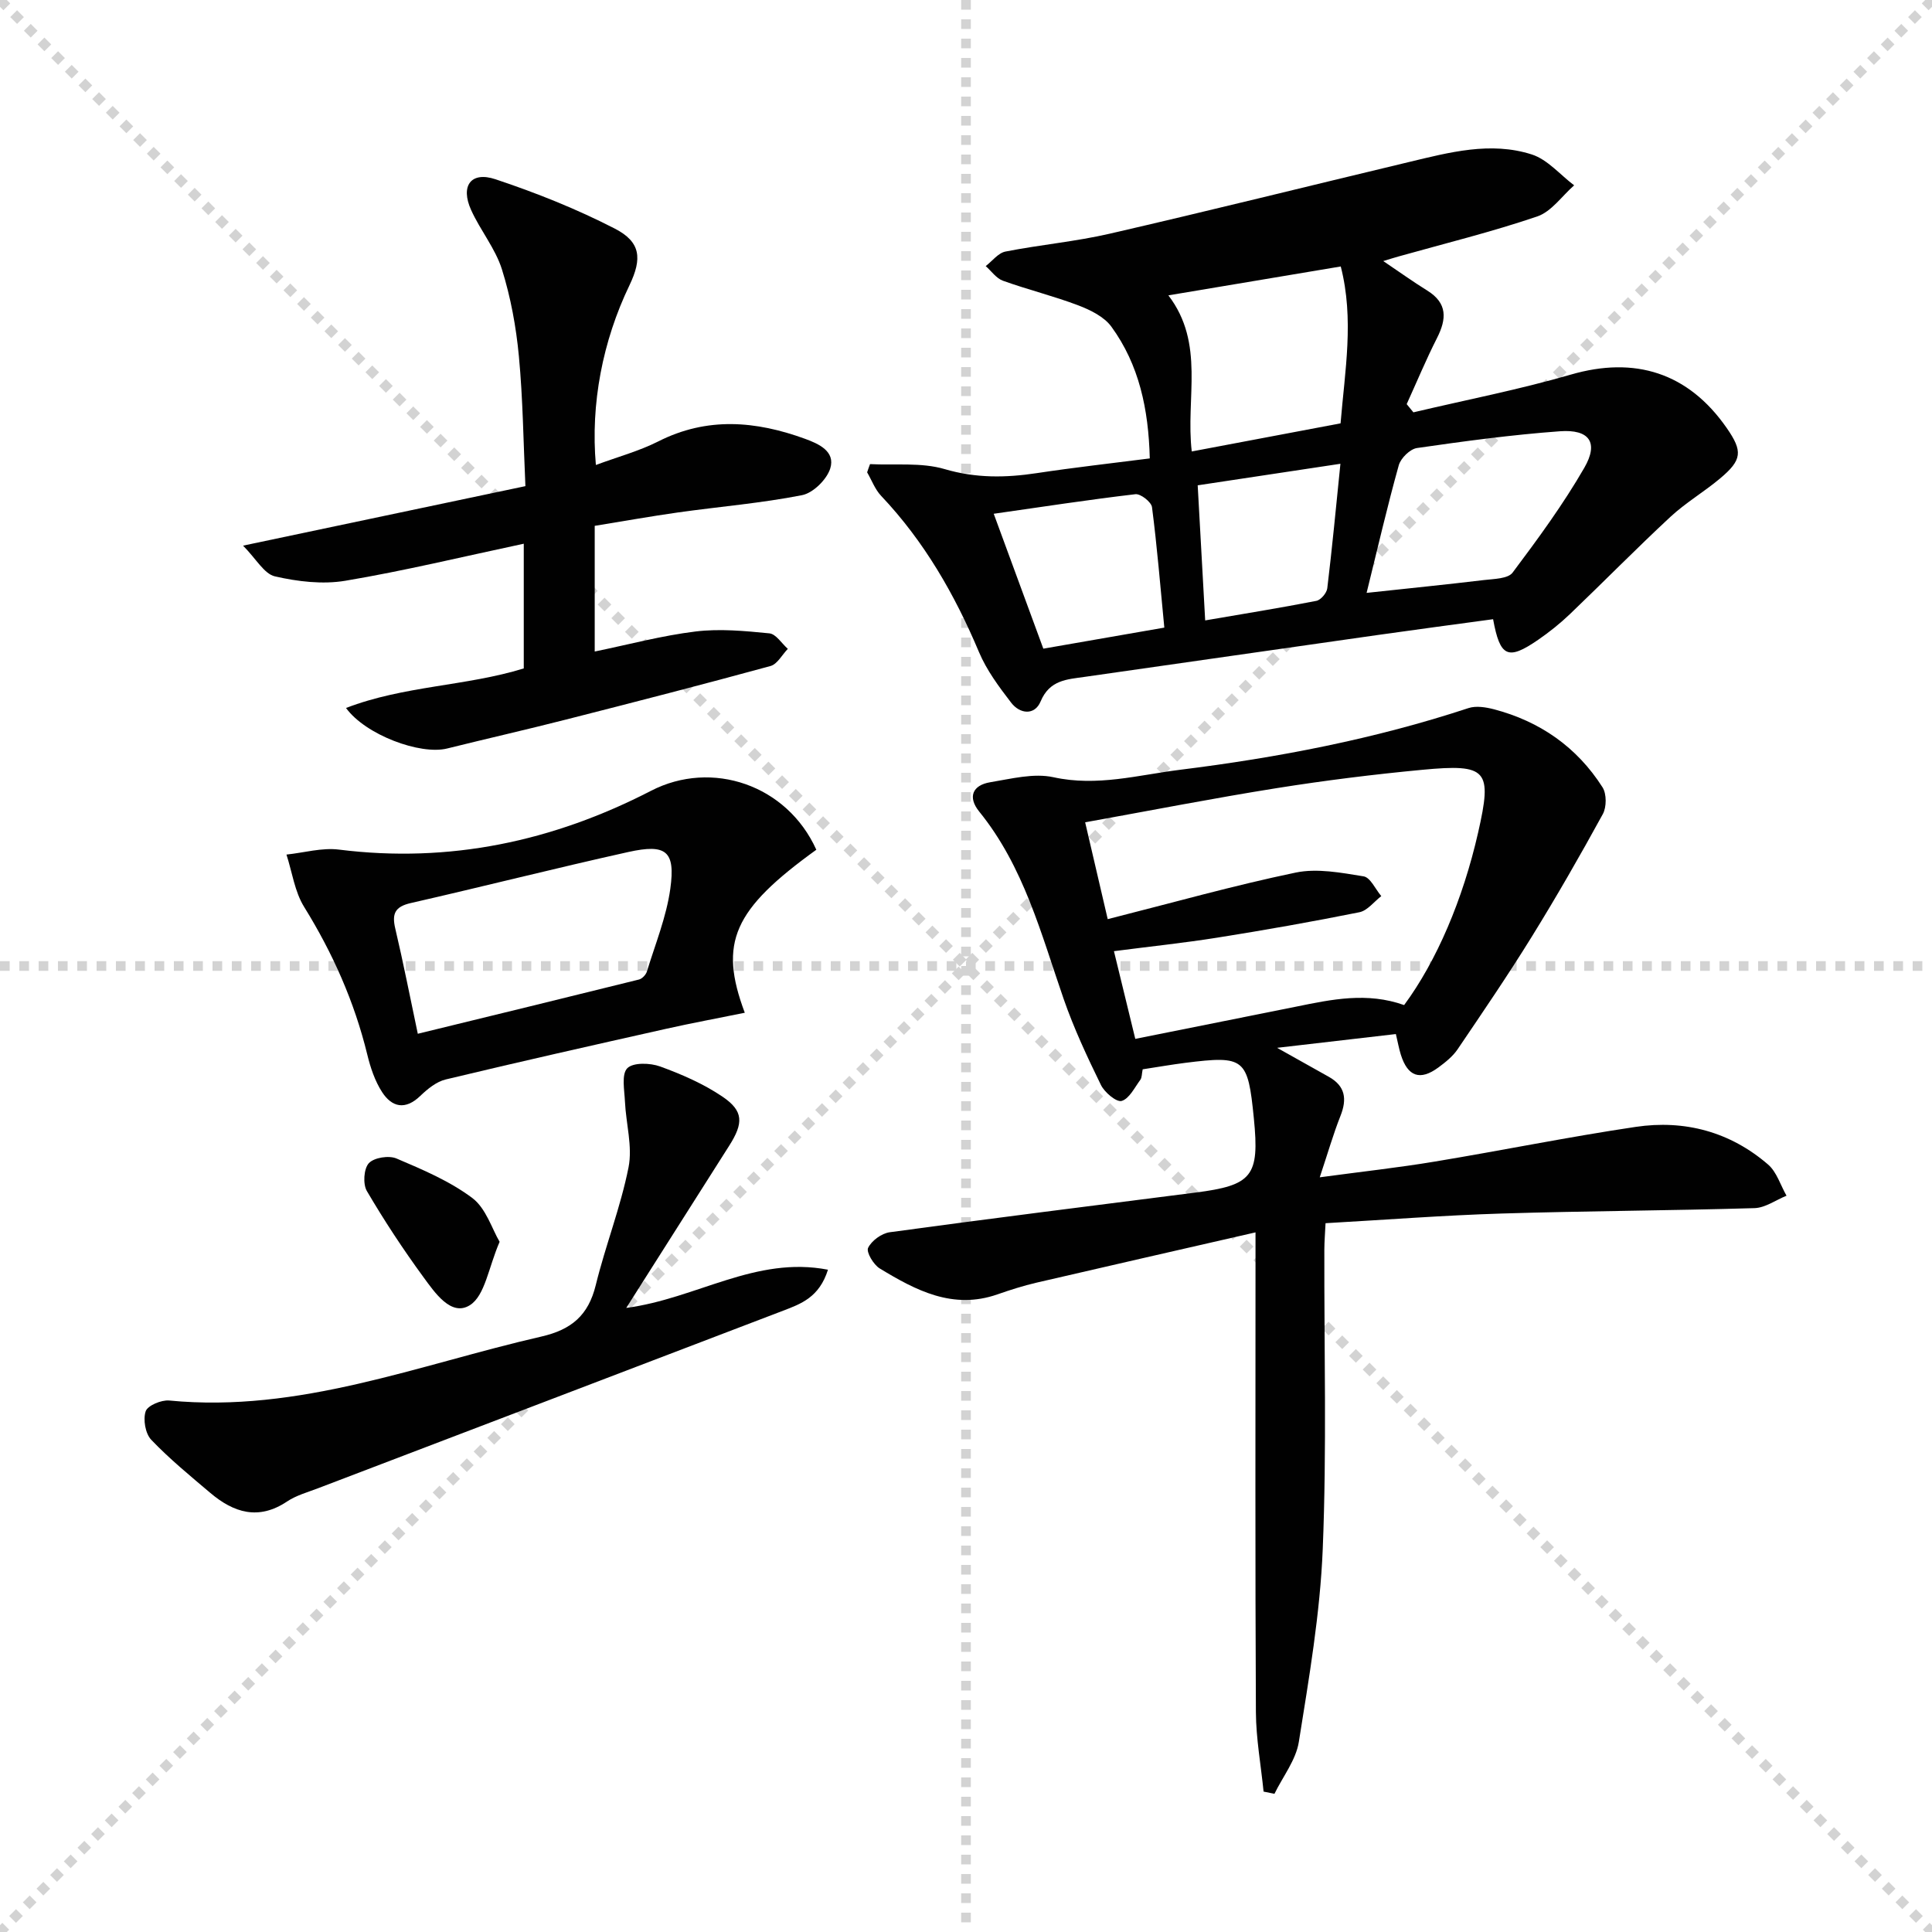 <svg enable-background="new 0 0 400 400" viewBox="0 0 400 400" xmlns="http://www.w3.org/2000/svg"><g stroke="lightgray" stroke-dasharray="1,1" stroke-width="1" transform="scale(2, 2)"><line x1="0" y1="0" x2="200" y2="200"></line><line x1="200" y1="0" x2="0" y2="200"></line><line x1="100" y1="0" x2="100" y2="200"></line><line x1="0" y1="100" x2="200" y2="100"></line></g><g fill="#010101"><path d="m236.58 221.39c-.2.94-.14 1.71-.49 2.18-1.19 1.61-2.29 3.91-3.87 4.37-1.07.3-3.53-1.77-4.28-3.3-2.84-5.81-5.6-11.71-7.72-17.81-4.67-13.48-8.23-27.39-17.49-38.81-2.41-2.98-1.41-5.46 2.31-6.07 4.33-.71 8.98-1.93 13.08-1.03 9.01 1.98 17.54-.46 26.16-1.54 20.27-2.52 40.3-6.36 59.76-12.78 1.56-.51 3.56-.19 5.23.24 9.55 2.5 17.21 7.83 22.52 16.17.86 1.36.85 4.1.05 5.55-4.7 8.59-9.58 17.09-14.73 25.42-4.89 7.9-10.13 15.59-15.34 23.28-1 1.47-2.51 2.67-3.97 3.75-3.79 2.79-6.34 1.89-7.77-2.64-.39-1.25-.62-2.55-1.03-4.28-7.88.91-15.56 1.8-24.59 2.85 4.34 2.43 7.53 4.22 10.72 6.01 3.4 1.91 3.78 4.59 2.41 8.06-1.5 3.78-2.62 7.71-4.3 12.74 8.81-1.19 16.33-2.01 23.77-3.25 13.9-2.3 27.72-5.12 41.64-7.19 10.13-1.51 19.56 1.01 27.42 7.8 1.79 1.55 2.56 4.27 3.81 6.45-2.21.89-4.39 2.5-6.62 2.57-17.46.52-34.94.58-52.41 1.12-11.95.37-23.89 1.29-36.41 2-.09 1.96-.24 3.72-.25 5.47-.05 20.66.51 41.34-.33 61.97-.54 13.37-2.84 26.7-4.95 39.95-.6 3.76-3.31 7.18-5.05 10.75-.75-.15-1.5-.31-2.25-.46-.55-5.49-1.56-10.98-1.59-16.47-.16-30.82-.08-61.64-.08-92.47 0-1.79 0-3.57 0-6.84-15.7 3.6-30.53 6.97-45.34 10.41-2.74.64-5.44 1.5-8.1 2.43-9.23 3.22-16.9-.84-24.36-5.37-1.29-.78-2.83-3.39-2.41-4.26.72-1.49 2.8-3.01 4.49-3.24 21.05-2.87 42.13-5.51 63.21-8.2 11.86-1.51 13.36-3.39 12.17-15.34-1.24-12.52-1.9-13.07-14.2-11.53-2.81.36-5.58.84-8.82 1.34zm54.13-13.3c6.74-9.13 12.16-21.84 15.32-35.72 2.95-12.98 1.95-14.27-11.57-12.99-10.06.95-20.12 2.2-30.1 3.79-13.06 2.08-26.04 4.62-39.69 7.08 1.6 6.87 3.07 13.15 4.67 20.05 13.51-3.42 26.12-6.98 38.91-9.64 4.46-.93 9.44.03 14.07.78 1.41.23 2.45 2.67 3.66 4.09-1.5 1.15-2.87 3.01-4.54 3.34-9.74 1.96-19.54 3.69-29.36 5.25-6.96 1.11-13.99 1.84-21.45 2.81 1.46 6.01 2.82 11.59 4.42 18.16 11.32-2.27 22.32-4.47 33.33-6.68 7.34-1.5 14.66-3.05 22.33-.32z"/><path d="m180.13 96.09c5.17.27 10.61-.39 15.44 1.03 6.49 1.91 12.67 1.81 19.13.83 7.66-1.16 15.37-2.02 23.35-3.04-.26-10.2-2.2-19.37-7.94-27.26-1.5-2.07-4.35-3.47-6.87-4.43-5.11-1.94-10.46-3.25-15.6-5.1-1.37-.49-2.38-1.99-3.56-3.03 1.36-1.04 2.59-2.72 4.1-3.01 7.16-1.41 14.49-2.06 21.59-3.7 20.67-4.76 41.25-9.89 61.88-14.82 8.4-2.01 16.96-4.32 25.49-1.58 3.27 1.05 5.86 4.2 8.77 6.39-2.52 2.21-4.7 5.44-7.63 6.44-9.4 3.2-19.09 5.58-28.66 8.27-.9.25-1.79.53-3.23.97 3.38 2.28 6.18 4.29 9.11 6.11 4.21 2.61 4.02 5.87 2.02 9.82-2.27 4.47-4.2 9.12-6.28 13.69.46.57.92 1.13 1.39 1.7 10.87-2.57 21.87-4.7 32.58-7.81 13.25-3.85 24.31-.42 32.28 11.04 3.36 4.84 3.22 6.62-1.39 10.48-3.31 2.77-7.1 5-10.26 7.93-7.07 6.57-13.83 13.46-20.8 20.13-2.04 1.95-4.27 3.73-6.59 5.33-6.26 4.3-7.88 3.59-9.32-4.27-7.94 1.08-15.92 2.14-23.89 3.27-20.21 2.87-40.4 5.78-60.61 8.66-3.69.53-7.31.62-9.18 5.09-1.23 2.95-4.29 2.63-6.11.25-2.51-3.27-5.07-6.7-6.65-10.46-5.02-11.92-11.33-22.92-20.27-32.36-1.26-1.33-1.94-3.23-2.89-4.86.18-.56.39-1.13.6-1.7zm102.81 26.66c8.61-.93 16.48-1.72 24.33-2.66 2.04-.24 4.94-.26 5.9-1.54 5.26-7.01 10.48-14.13 14.85-21.71 3.01-5.22 1.05-8-5.07-7.55-9.9.72-19.75 2.05-29.58 3.47-1.44.21-3.36 2.1-3.77 3.57-2.36 8.44-4.33 16.99-6.66 26.42zm-5.39-35.1c.9-10.95 2.84-21.56.04-32.48-11.96 2.01-23.39 3.92-35.69 5.98 7.65 10.01 3.54 21.24 4.84 32.32 10.52-1.98 20.55-3.88 30.81-5.82zm-36.49 42.29c-.85-8.82-1.51-16.9-2.55-24.93-.14-1.08-2.36-2.82-3.44-2.69-9.64 1.13-19.24 2.61-29.33 4.05 3.49 9.5 6.79 18.46 10.27 27.93 8.34-1.45 16.43-2.86 25.05-4.36zm36.46-33.92c-10.1 1.52-19.64 2.96-29.55 4.46.52 9.45 1.02 18.45 1.55 27.97 8.08-1.39 15.57-2.59 23.02-4.05.92-.18 2.15-1.63 2.26-2.61 1.01-8.35 1.8-16.72 2.72-25.77z"/><path d="m123.13 108.87v26.02c7.06-1.45 13.92-3.3 20.9-4.15 5.01-.61 10.21-.11 15.27.39 1.36.14 2.55 2.09 3.81 3.21-1.18 1.22-2.17 3.16-3.58 3.55-14.07 3.85-28.19 7.48-42.32 11.08-8.19 2.09-16.43 3.96-24.64 6-5.55 1.38-16.88-2.81-20.93-8.39 12.01-4.63 24.85-4.5 36.8-8.19 0-8.64 0-17.18 0-25.82-12.68 2.7-24.74 5.62-36.94 7.67-4.71.79-9.87.17-14.58-.91-2.23-.51-3.86-3.6-6.6-6.36 20.44-4.31 39.05-8.23 58.46-12.32-.42-9.08-.51-18.02-1.35-26.89-.57-6.07-1.69-12.19-3.51-17.99-1.36-4.33-4.48-8.08-6.38-12.29-2.26-4.98-.05-8.06 5.03-6.37 8.44 2.81 16.8 6.15 24.7 10.21 5.41 2.78 5.71 6.2 3.05 11.75-5.55 11.54-8.07 24.54-6.95 37.2 4.46-1.66 8.89-2.85 12.9-4.87 10.13-5.14 20.22-4.26 30.4-.55 2.86 1.04 6.31 2.61 5.23 6.12-.71 2.3-3.55 5.1-5.85 5.55-8.45 1.66-17.09 2.37-25.64 3.57-5.72.81-11.41 1.83-17.28 2.78z"/><path d="m129.66 270.79c14.59-1.93 26.78-10.81 41.76-7.91-1.79 5.73-5.62 7.08-9.27 8.48-32.09 12.28-64.21 24.51-96.31 36.77-2.17.83-4.51 1.47-6.41 2.74-5.9 3.95-11.05 2.32-15.9-1.79-4.18-3.54-8.45-7.04-12.22-10.99-1.22-1.28-1.72-4.2-1.15-5.9.4-1.19 3.24-2.38 4.87-2.23 26.92 2.62 51.6-7.41 77.05-13.24 6.28-1.44 9.73-4.42 11.26-10.63 2.01-8.2 5.15-16.14 6.79-24.4.86-4.32-.53-9.06-.74-13.62-.11-2.37-.75-5.63.48-6.9 1.2-1.23 4.74-1.12 6.8-.37 4.48 1.63 8.98 3.59 12.91 6.25 4.4 2.98 4.37 5.48 1.38 10.18-6.96 10.94-13.89 21.9-21.3 33.56z"/><path d="m169.01 175.93c-17.14 12.37-20.27 19.19-14.81 33.75-5.55 1.13-10.98 2.13-16.36 3.34-15.21 3.41-30.41 6.83-45.56 10.47-1.93.46-3.78 1.98-5.28 3.42-3.09 2.97-5.85 2.34-7.89-.8-1.49-2.3-2.42-5.09-3.07-7.78-2.67-10.93-7.15-21-13.07-30.56-1.96-3.16-2.48-7.2-3.66-10.84 3.62-.38 7.34-1.47 10.86-1.03 22.88 2.87 44.3-1.7 64.59-12.16 12.62-6.53 28.19-1.24 34.25 12.19zm-82.51 38.1c15.57-3.8 30.69-7.48 45.79-11.23.66-.16 1.43-.98 1.64-1.65 1.74-5.68 4.04-11.31 4.85-17.14 1.08-7.81-.83-9.35-8.7-7.61-15.05 3.34-30 7.14-45.04 10.57-3.28.75-3.93 2.21-3.2 5.29 1.67 7.08 3.06 14.22 4.66 21.77z"/><path d="m103.44 257.1c-2.31 5.33-3.02 11.14-6.15 13.12-3.86 2.44-7.26-2.58-9.64-5.83-4.19-5.73-8.11-11.69-11.7-17.81-.84-1.44-.64-4.6.41-5.75 1.08-1.17 4.14-1.65 5.72-.98 5.43 2.31 11.03 4.68 15.7 8.18 2.85 2.14 4.08 6.41 5.66 9.07z"/></g></svg>